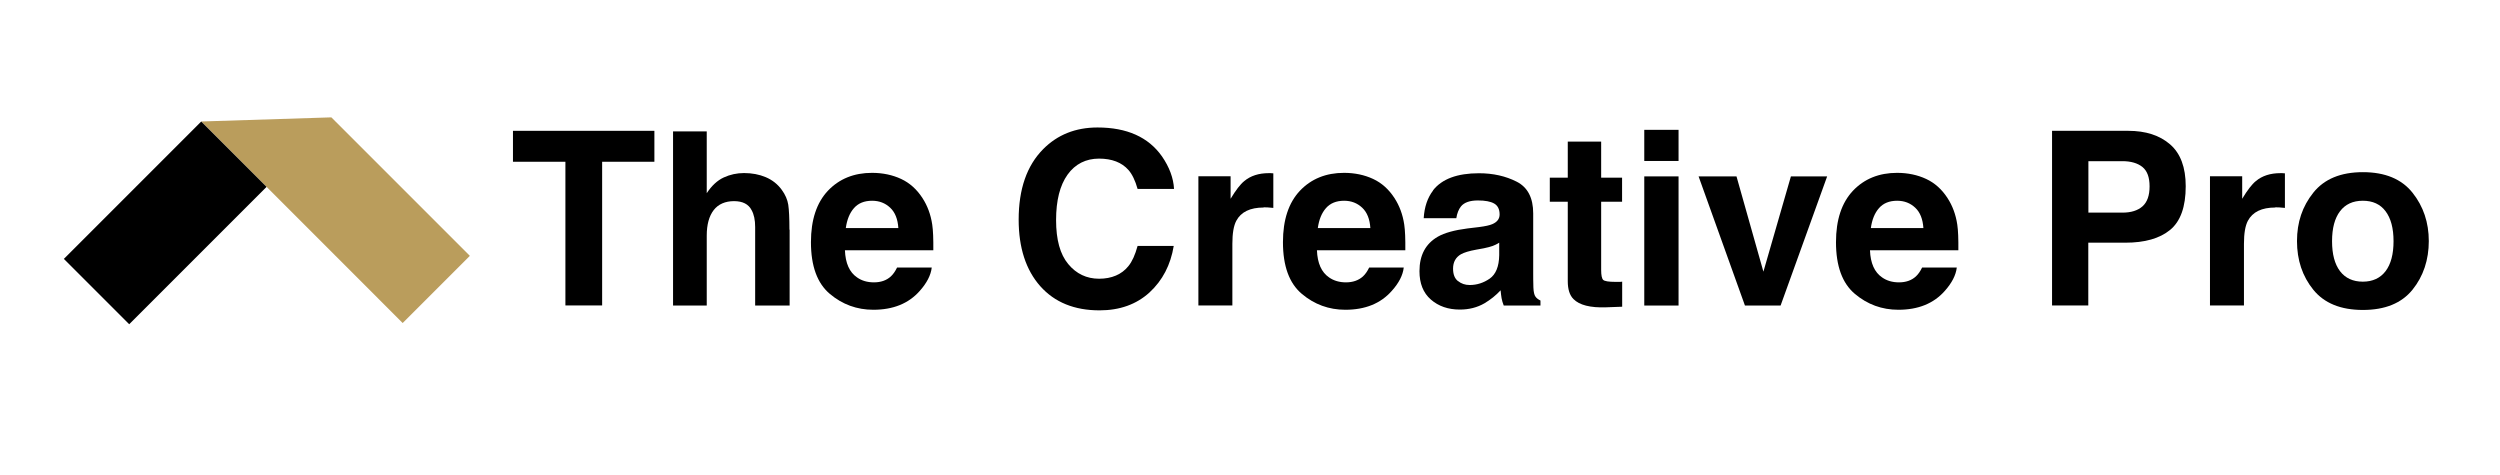 <?xml version="1.0" encoding="UTF-8"?>
<svg id="Layer_1" data-name="Layer 1" xmlns="http://www.w3.org/2000/svg" viewBox="0 0 254.55 48.35">
  <defs>
    <style>
      .cls-1 {
        fill: #ba9d5c;
      }
    </style>
  </defs>
  <g>
    <path d="M66.63,13.32v3.15h-5.32v14.63h-3.74v-14.63h-5.34v-3.15h14.4Z"/>
    <path d="M80.4,23.39v7.72h-3.51v-8c0-.71-.12-1.28-.36-1.71-.31-.61-.91-.92-1.79-.92s-1.6.3-2.07.91c-.47.61-.71,1.47-.71,2.6v7.12h-3.43V13.38h3.43v6.29c.5-.76,1.08-1.3,1.73-1.6s1.34-.45,2.07-.45c.81,0,1.55.14,2.21.42.66.28,1.21.71,1.63,1.29.36.49.58,1,.66,1.51.08.52.12,1.37.12,2.54Z"/>
    <path d="M94.87,27.24c-.09.78-.5,1.57-1.22,2.38-1.13,1.28-2.7,1.92-4.73,1.92-1.67,0-3.15-.54-4.43-1.62-1.28-1.08-1.92-2.83-1.92-5.26,0-2.28.58-4.02,1.73-5.24,1.15-1.21,2.65-1.82,4.49-1.82,1.09,0,2.08.21,2.96.62.88.41,1.6,1.06,2.17,1.94.51.78.85,1.69,1,2.71.09.6.12,1.47.11,2.61h-9c.05,1.32.46,2.24,1.24,2.77.47.33,1.04.5,1.71.5.71,0,1.28-.2,1.72-.6.24-.22.45-.52.64-.91h3.51ZM91.47,23.22c-.06-.91-.33-1.6-.83-2.07s-1.11-.71-1.84-.71c-.8,0-1.41.25-1.85.75-.44.5-.71,1.17-.83,2.03h5.34Z"/>
    <path d="M117.04,29.78c-1.33,1.21-3.02,1.82-5.09,1.82-2.56,0-4.57-.82-6.03-2.46-1.46-1.65-2.2-3.91-2.2-6.78,0-3.1.83-5.5,2.5-7.18,1.45-1.46,3.29-2.2,5.53-2.2,2.99,0,5.18.98,6.56,2.94.76,1.1,1.17,2.21,1.23,3.32h-3.71c-.24-.85-.55-1.5-.93-1.93-.68-.77-1.68-1.16-3-1.16s-2.42.54-3.2,1.63c-.78,1.09-1.17,2.63-1.17,4.63s.41,3.49,1.24,4.48c.82.99,1.87,1.49,3.14,1.49s2.3-.43,2.98-1.28c.38-.46.69-1.15.94-2.06h3.68c-.32,1.94-1.14,3.51-2.46,4.73Z"/>
    <path d="M128.67,21.13c-1.38,0-2.31.45-2.79,1.35-.27.51-.4,1.29-.4,2.34v6.28h-3.46v-13.15h3.28v2.29c.53-.88.99-1.48,1.39-1.8.64-.54,1.48-.81,2.51-.81.06,0,.12,0,.16,0,.04,0,.14,0,.29.02v3.52c-.22-.02-.41-.04-.58-.05s-.31-.01-.41-.01Z"/>
    <path d="M142.93,27.24c-.09.78-.49,1.57-1.22,2.38-1.13,1.28-2.7,1.92-4.73,1.92-1.67,0-3.15-.54-4.43-1.62-1.28-1.08-1.92-2.83-1.92-5.26,0-2.28.58-4.02,1.73-5.24,1.15-1.21,2.65-1.82,4.49-1.82,1.09,0,2.08.21,2.96.62s1.6,1.06,2.17,1.94c.51.78.85,1.69,1,2.71.09.6.12,1.47.11,2.61h-9c.05,1.32.46,2.24,1.24,2.77.47.33,1.05.5,1.71.5.71,0,1.28-.2,1.73-.6.24-.22.45-.52.64-.91h3.51ZM139.53,23.22c-.06-.91-.33-1.6-.83-2.07-.5-.47-1.11-.71-1.84-.71-.8,0-1.41.25-1.85.75-.44.5-.71,1.17-.83,2.03h5.34Z"/>
    <path d="M145.91,19.38c.91-1.16,2.47-1.74,4.68-1.74,1.44,0,2.72.29,3.84.86s1.68,1.65,1.68,3.23v6.03c0,.42,0,.92.02,1.52.02.45.09.76.21.92.11.16.28.29.51.4v.51h-3.74c-.1-.27-.18-.51-.22-.75-.04-.23-.07-.5-.1-.8-.47.51-1.02.95-1.64,1.32-.74.43-1.58.64-2.51.64-1.19,0-2.17-.34-2.95-1.02-.78-.68-1.16-1.64-1.16-2.89,0-1.62.62-2.79,1.87-3.51.68-.39,1.69-.67,3.02-.84l1.17-.14c.63-.08,1.09-.18,1.36-.3.49-.21.74-.54.74-.98,0-.54-.19-.91-.56-1.12-.37-.21-.92-.31-1.65-.31-.81,0-1.39.2-1.72.6-.24.3-.4.7-.48,1.21h-3.32c.07-1.15.39-2.09.96-2.83ZM148.46,28.62c.32.26.72.4,1.18.4.74,0,1.42-.22,2.04-.65.62-.43.95-1.23.97-2.38v-1.28c-.22.14-.44.25-.66.33-.22.08-.52.16-.91.24l-.77.14c-.72.13-1.24.29-1.56.47-.53.31-.8.8-.8,1.46,0,.59.17,1.01.5,1.27Z"/>
    <path d="M165.17,28.66v2.57l-1.63.06c-1.62.06-2.73-.23-3.33-.84-.39-.39-.58-1-.58-1.82v-8.09h-1.83v-2.45h1.83v-3.67h3.4v3.67h2.13v2.45h-2.13v6.95c0,.54.07.88.21,1.01.14.13.55.2,1.25.2.1,0,.22,0,.33,0s.23,0,.34-.02Z"/>
    <path d="M170.91,13.22v3.17h-3.49v-3.17h3.49ZM170.91,17.96v13.15h-3.49v-13.15h3.49Z"/>
    <path d="M172.95,17.96h3.86l2.74,9.7,2.8-9.7h3.69l-4.74,13.15h-3.63l-4.72-13.15Z"/>
    <path d="M199.24,27.24c-.09.78-.5,1.57-1.22,2.38-1.13,1.28-2.7,1.92-4.73,1.92-1.67,0-3.15-.54-4.43-1.62-1.28-1.08-1.92-2.83-1.92-5.26,0-2.28.58-4.02,1.73-5.24,1.15-1.21,2.65-1.82,4.49-1.82,1.09,0,2.08.21,2.96.62.88.41,1.6,1.06,2.17,1.94.51.78.85,1.69,1,2.71.09.6.12,1.47.11,2.61h-9c.05,1.32.46,2.24,1.24,2.77.47.33,1.04.5,1.71.5.71,0,1.28-.2,1.72-.6.24-.22.45-.52.64-.91h3.51ZM195.84,23.22c-.06-.91-.33-1.6-.83-2.07s-1.11-.71-1.84-.71c-.8,0-1.41.25-1.85.75-.44.5-.71,1.17-.83,2.03h5.34Z"/>
    <path d="M216.41,24.71h-3.78v6.39h-3.69V13.32h7.75c1.79,0,3.21.46,4.27,1.38s1.59,2.34,1.59,4.26c0,2.1-.53,3.58-1.59,4.45-1.06.87-2.58,1.3-4.55,1.3ZM218.15,21.01c.48-.43.72-1.1.72-2.03s-.24-1.58-.73-1.98c-.49-.39-1.17-.59-2.04-.59h-3.46v5.24h3.46c.88,0,1.56-.21,2.05-.64Z"/>
    <path d="M231.67,21.13c-1.38,0-2.31.45-2.79,1.35-.27.51-.4,1.29-.4,2.34v6.28h-3.46v-13.15h3.28v2.29c.53-.88.99-1.48,1.39-1.8.64-.54,1.48-.81,2.51-.81.06,0,.12,0,.16,0,.04,0,.14,0,.29.02v3.52c-.22-.02-.41-.04-.58-.05s-.31-.01-.41-.01Z"/>
    <path d="M245.64,19.62c1.11,1.39,1.66,3.04,1.66,4.93s-.55,3.58-1.66,4.95c-1.11,1.37-2.79,2.06-5.05,2.06s-3.94-.69-5.05-2.06c-1.11-1.37-1.66-3.02-1.66-4.95s.55-3.54,1.66-4.93c1.11-1.39,2.79-2.09,5.05-2.09s3.94.7,5.05,2.09ZM240.58,20.44c-1.01,0-1.78.36-2.32,1.07s-.81,1.73-.81,3.05.27,2.34.81,3.05,1.32,1.07,2.32,1.07,1.78-.36,2.32-1.07.81-1.73.81-3.05-.27-2.33-.81-3.05-1.31-1.07-2.32-1.07Z"/>
  </g>
  <g>
    <polygon class="cls-1" points="41 32.89 20.49 12.37 33.74 11.95 47.84 26.05 41 32.89"/>
    <rect x="6.93" y="17.99" width="19.78" height="9.41" transform="translate(-11.12 18.54) rotate(-45)"/>
  </g>
</svg>